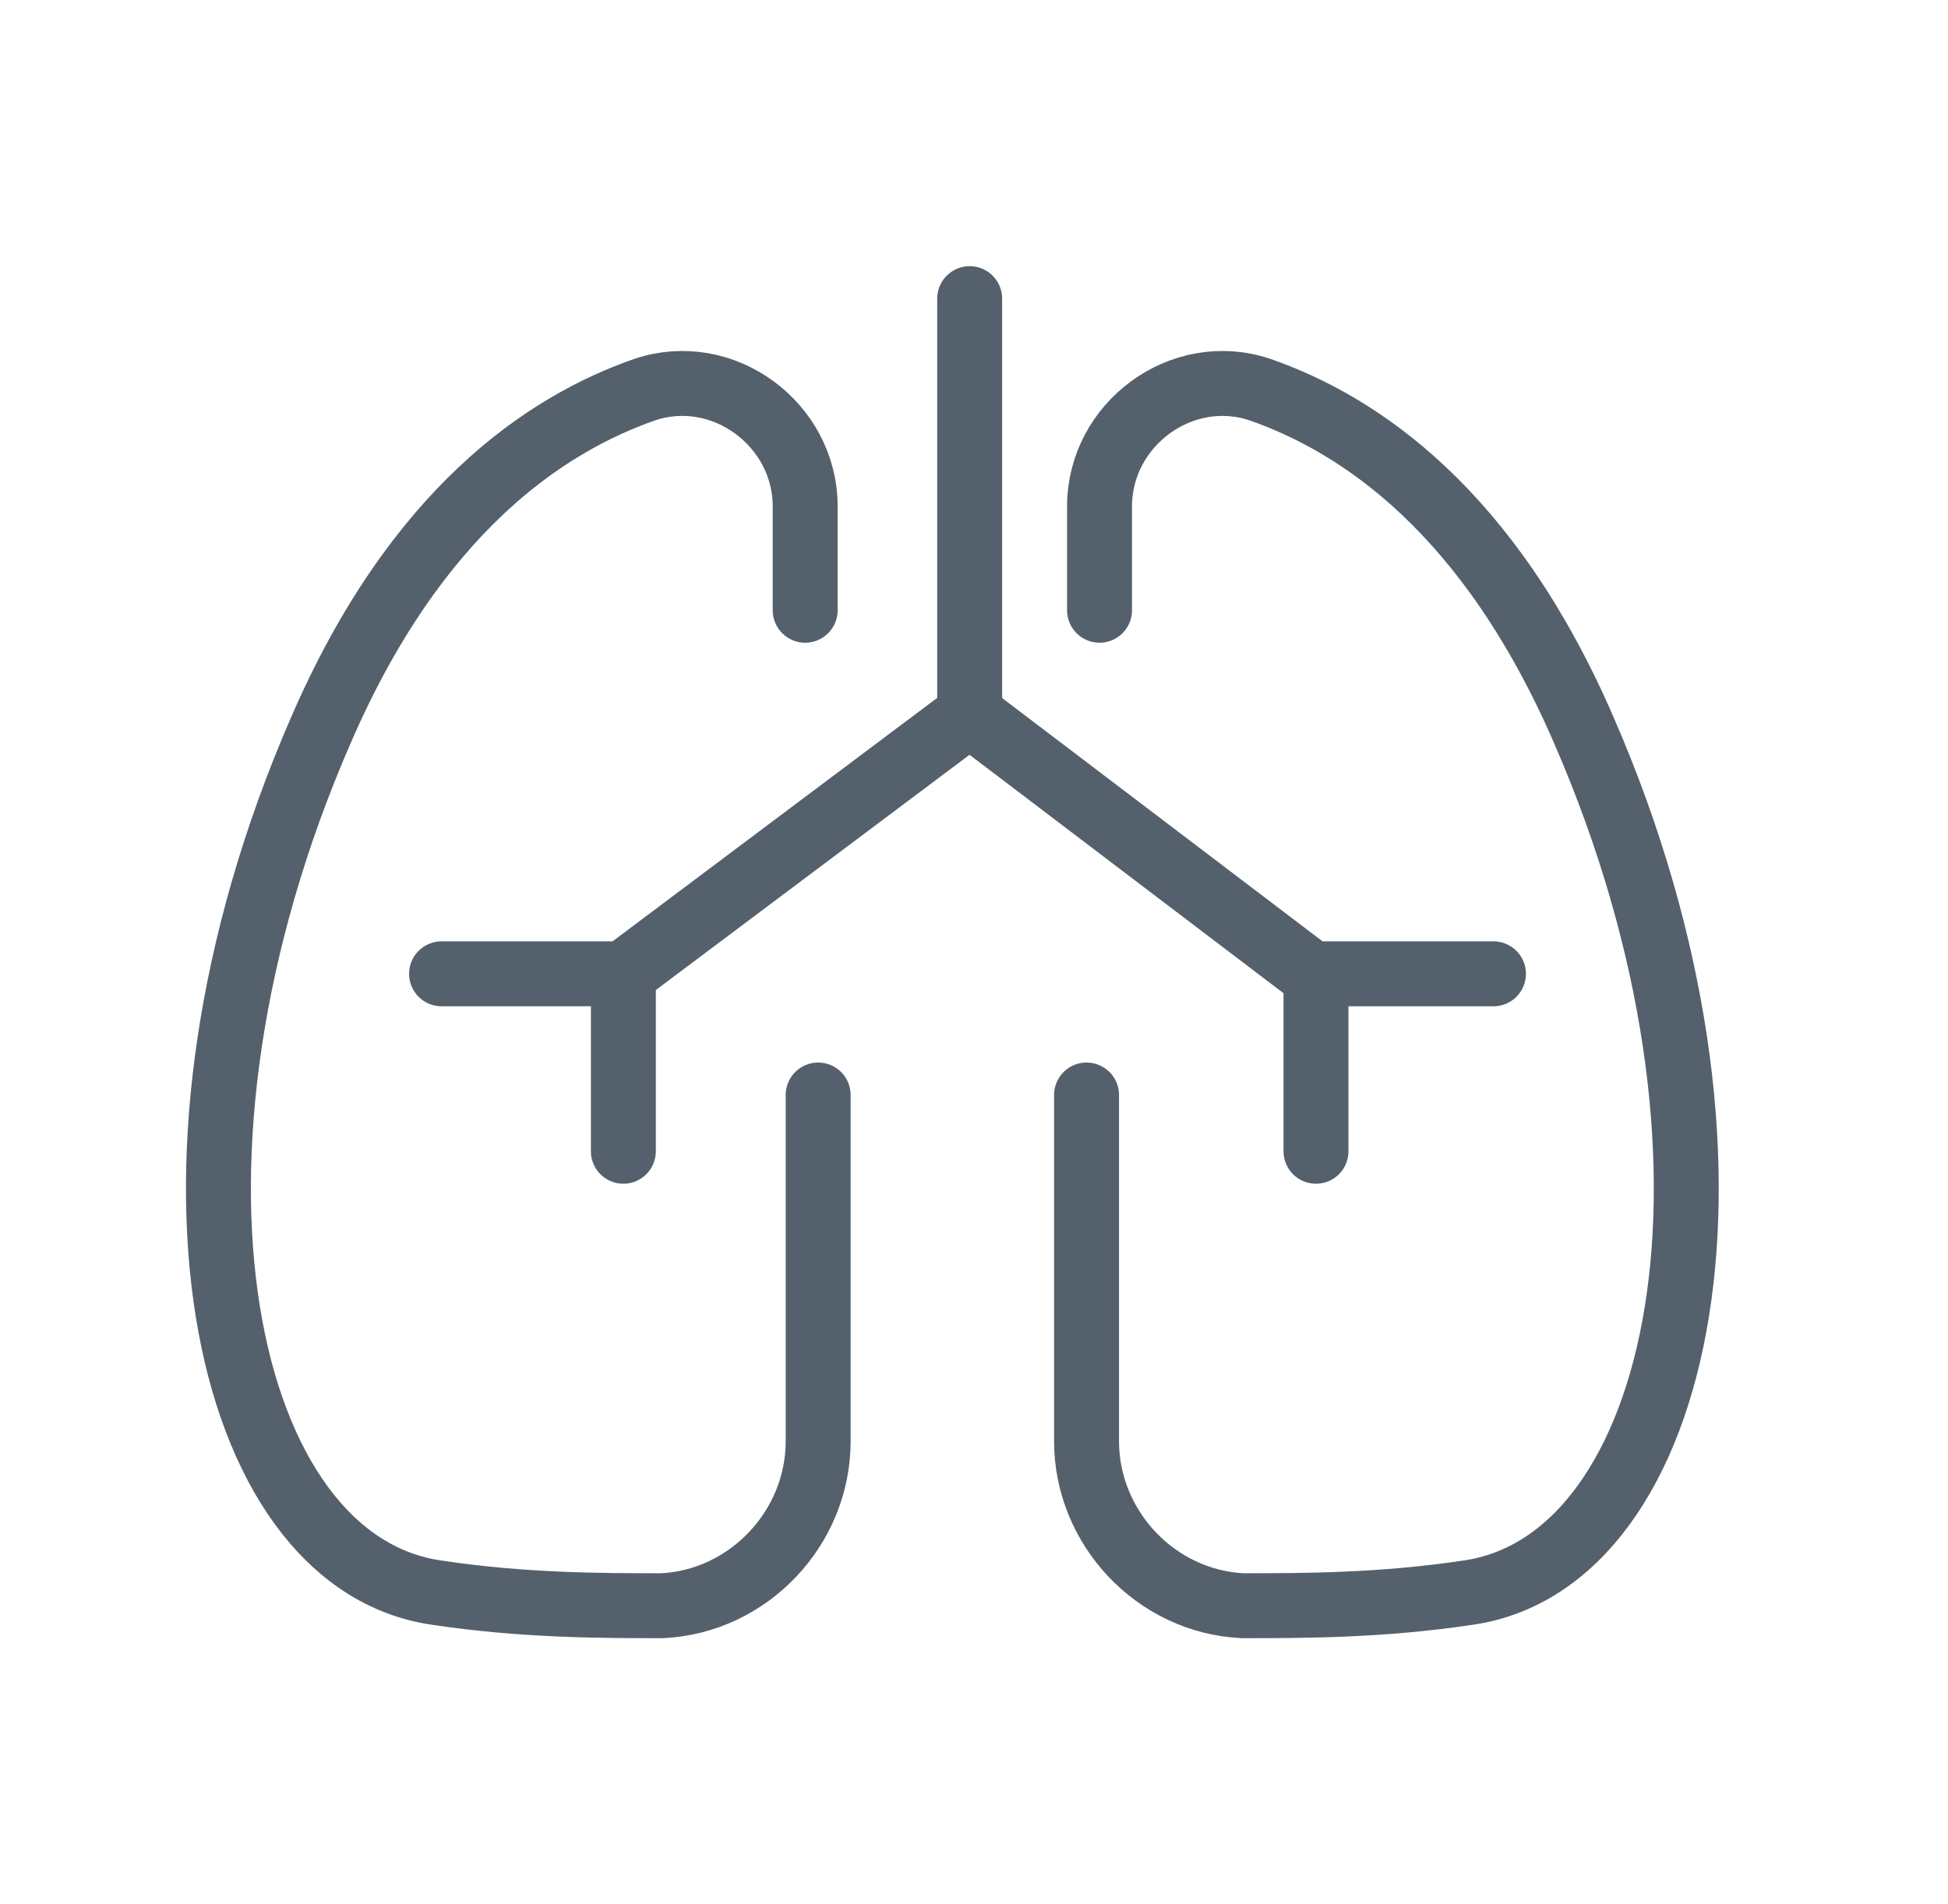 <?xml version="1.0" encoding="utf-8"?>
<!-- Generator: Adobe Illustrator 24.2.0, SVG Export Plug-In . SVG Version: 6.00 Build 0)  -->
<svg version="1.1" id="Layer_1" xmlns="http://www.w3.org/2000/svg" xmlns:xlink="http://www.w3.org/1999/xlink" x="0px" y="0px"
	 viewBox="0 0 45 44" style="enable-background:new 0 0 45 44;" xml:space="preserve">
<style type="text/css">
	.st0{fill:none;stroke:#54616C;stroke-width:1.5;stroke-linecap:round;stroke-linejoin:round;stroke-miterlimit:10;}
</style>
<path class="st0" d="M18.6,14.1v-2.4c0-1.9-1.9-3.3-3.7-2.7c-2.3,0.8-5.3,2.8-7.5,7.9c-4.3,9.9-2.3,19.2,2.7,19.9
	c2,0.3,3.8,0.3,5.2,0.3c2-0.1,3.6-1.8,3.6-3.8v-8"/>
<path class="st0" d="M25.4,14.1v-2.4c0-1.9,1.9-3.3,3.7-2.7c2.3,0.8,5.3,2.8,7.5,7.9c4.3,9.9,2.3,19.2-2.7,19.9
	c-2,0.3-3.8,0.3-5.2,0.3c-2-0.1-3.6-1.8-3.6-3.8v-8"/>
<path class="st0" d="M22.4,6.9v9.6l-8,6h-4.2"/>
<path class="st0" d="M14.4,26.6v-3.7"/>
<path class="st0" d="M22.4,16.5l7.9,6h4.2"/>
<path class="st0" d="M30.4,26.6v-3.7"/>
</svg>
